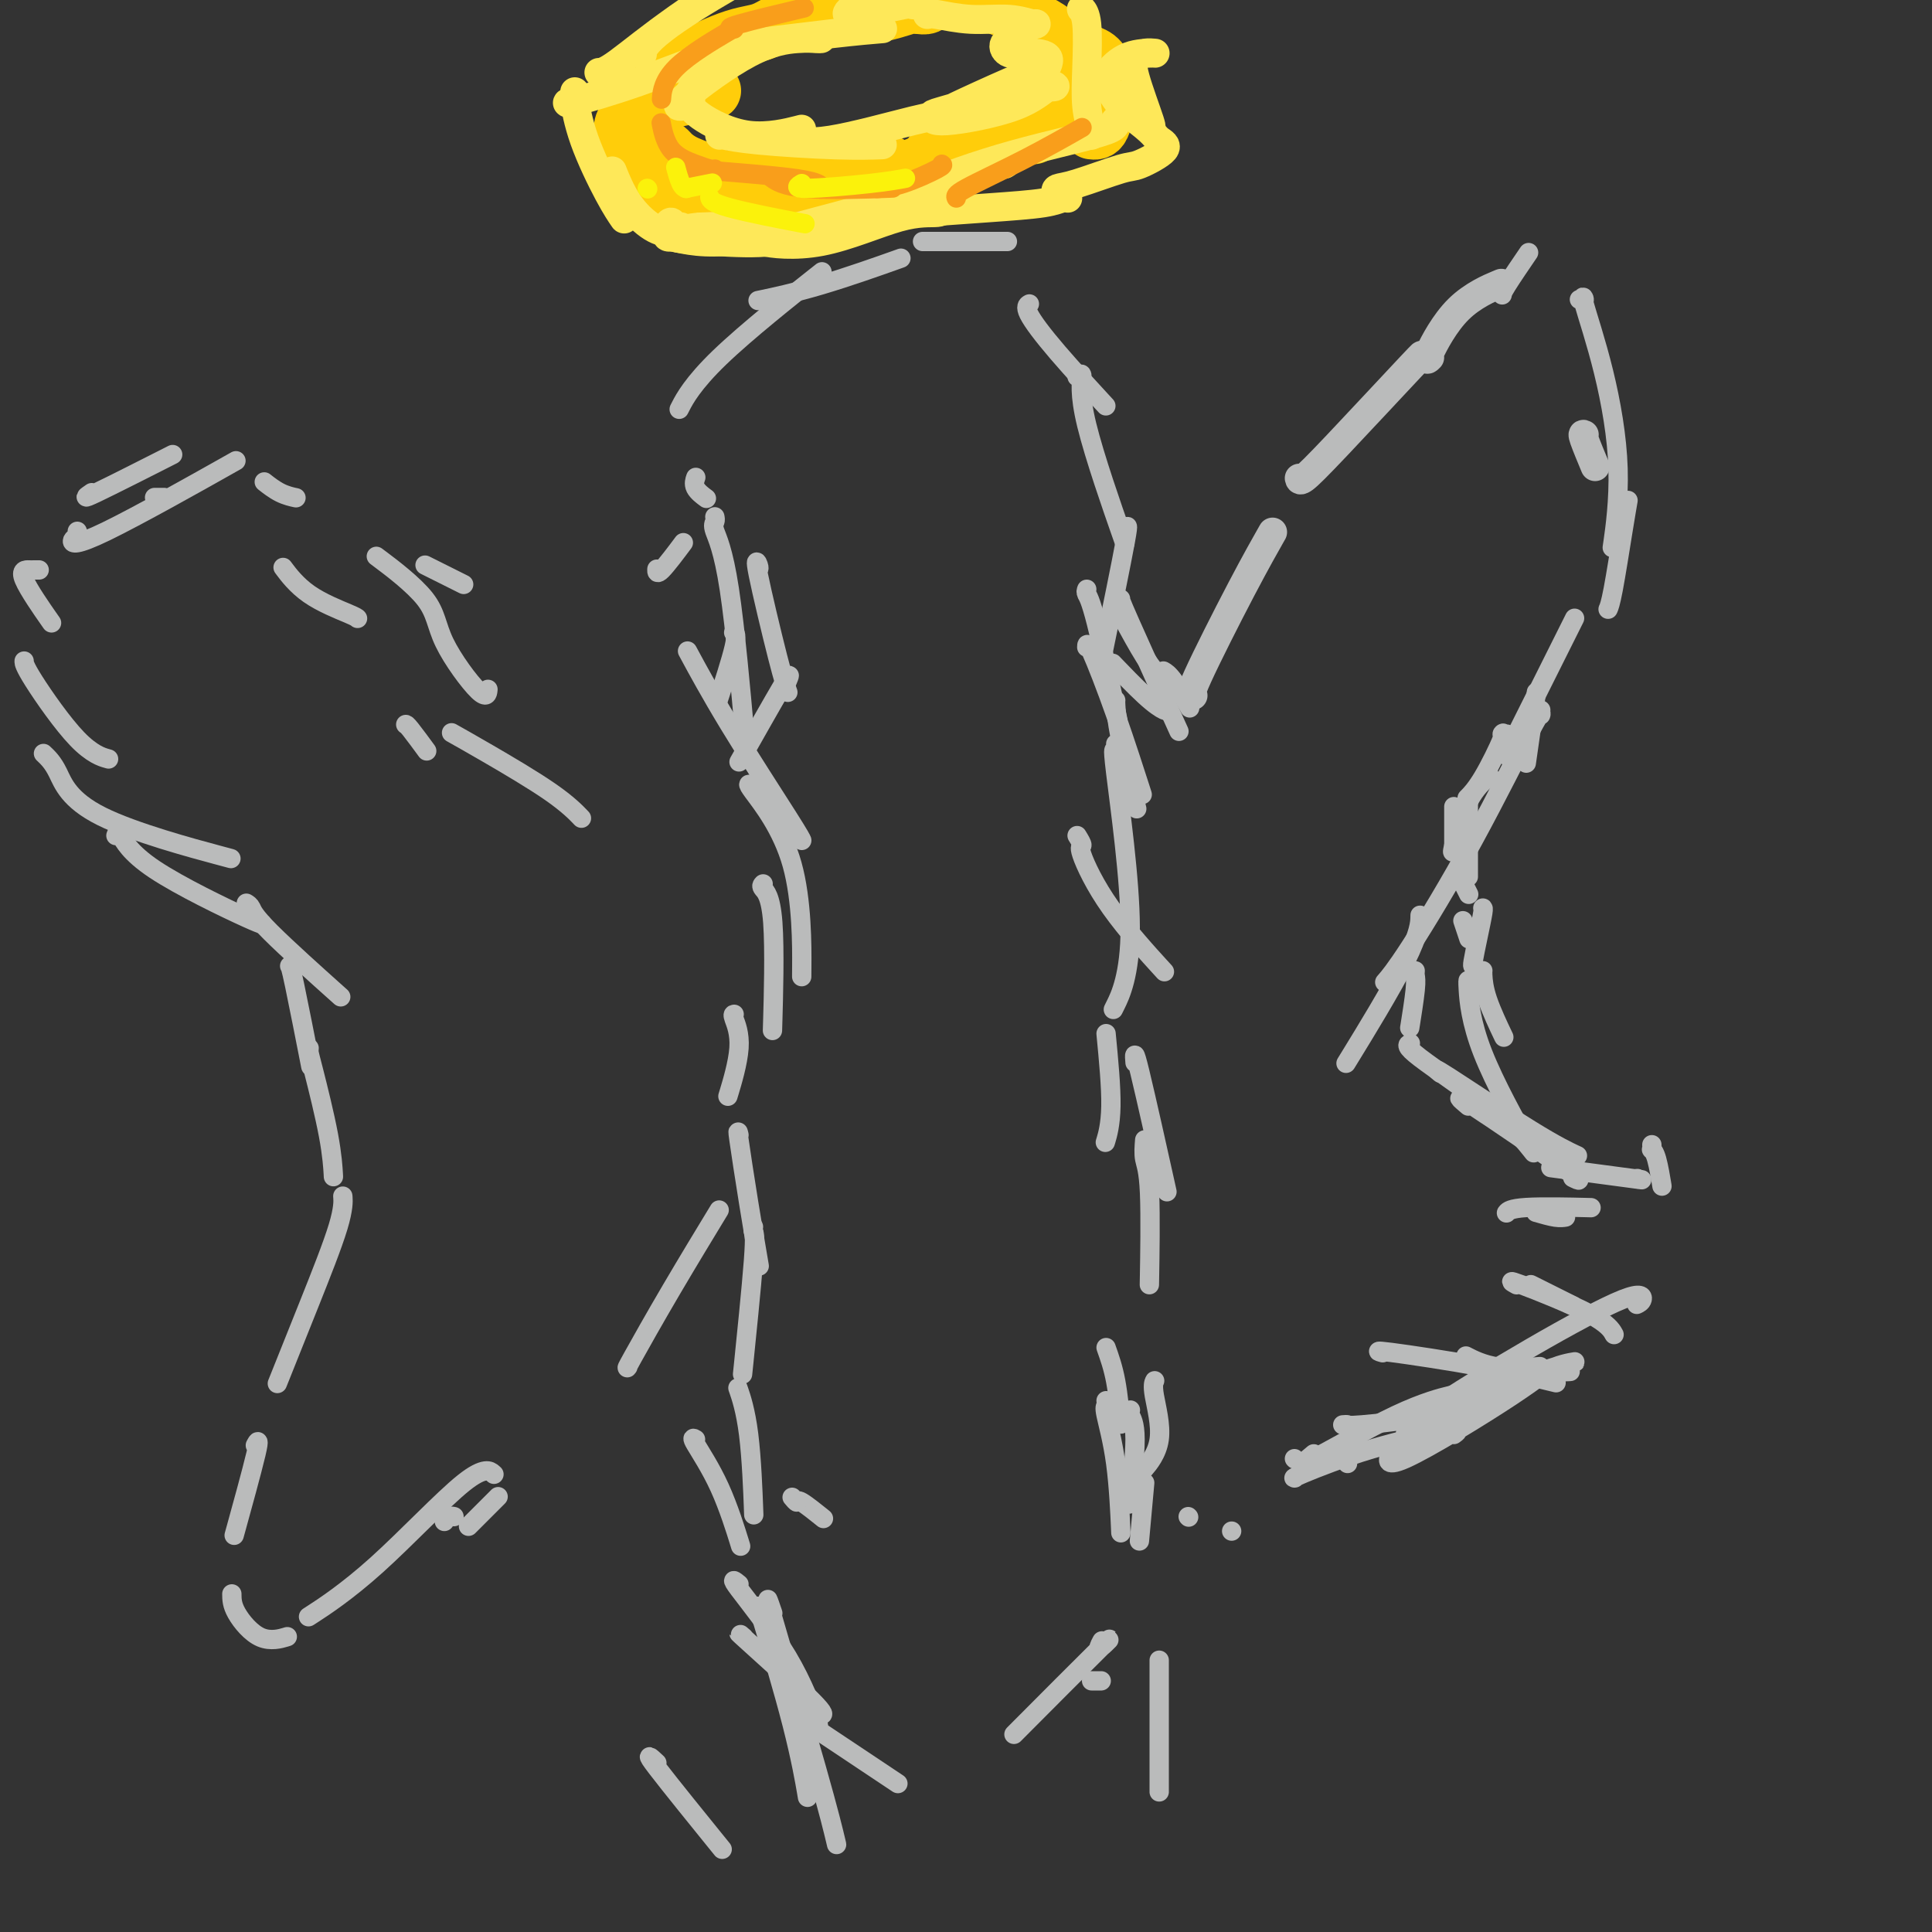 <svg viewBox='0 0 400 400' version='1.1' xmlns='http://www.w3.org/2000/svg' xmlns:xlink='http://www.w3.org/1999/xlink'><rect x="0" y="0" width="400" height="400" fill="#333333" stroke="none"/><g fill='none' stroke='#BABBBB' stroke-width='6' stroke-linecap='round' stroke-linejoin='round'><path d='M247,144c-0.417,0.018 -0.833,0.036 1,-4c1.833,-4.036 5.917,-12.125 9,-18c3.083,-5.875 5.167,-9.536 6,-11c0.833,-1.464 0.417,-0.732 0,0'/><path d='M269,99c0.069,0.324 0.137,0.648 1,0c0.863,-0.648 2.520,-2.266 7,-7c4.480,-4.734 11.783,-12.582 15,-16c3.217,-3.418 2.348,-2.405 2,-2c-0.348,0.405 -0.174,0.203 0,0'/><path d='M296,74c-0.440,0.446 -0.881,0.893 0,-1c0.881,-1.893 3.083,-6.125 6,-9c2.917,-2.875 6.548,-4.393 8,-5c1.452,-0.607 0.726,-0.304 0,0'/><path d='M328,90c-0.222,-0.133 -0.444,-0.267 0,1c0.444,1.267 1.556,3.933 2,5c0.444,1.067 0.222,0.533 0,0'/></g>
<g fill='none' stroke='#BABBBB' stroke-width='4' stroke-linecap='round' stroke-linejoin='round'><path d='M311,61c0.006,0.048 0.012,0.095 0,0c-0.012,-0.095 -0.042,-0.333 1,-2c1.042,-1.667 3.155,-4.762 4,-6c0.845,-1.238 0.423,-0.619 0,0'/><path d='M327,62c0.518,0.181 1.035,0.362 1,0c-0.035,-0.362 -0.623,-1.268 0,1c0.623,2.268 2.456,7.711 4,14c1.544,6.289 2.800,13.424 3,20c0.200,6.576 -0.657,12.593 -1,15c-0.343,2.407 -0.171,1.203 0,0'/><path d='M337,104c0.061,-0.348 0.121,-0.695 0,0c-0.121,0.695 -0.424,2.434 -1,6c-0.576,3.566 -1.424,8.960 -2,12c-0.576,3.040 -0.879,3.726 -1,4c-0.121,0.274 -0.061,0.137 0,0'/><path d='M317,147c0.111,0.311 0.222,0.622 0,1c-0.222,0.378 -0.778,0.822 -1,1c-0.222,0.178 -0.111,0.089 0,0'/><path d='M312,152c-0.520,0.097 -1.040,0.195 -1,0c0.040,-0.195 0.640,-0.681 0,1c-0.640,1.681 -2.518,5.530 -4,8c-1.482,2.470 -2.566,3.563 -3,4c-0.434,0.437 -0.217,0.219 0,0'/><path d='M304,166c0.000,0.667 0.000,1.333 0,1c0.000,-0.333 0.000,-1.667 0,1c0.000,2.667 0.000,9.333 0,12c0.000,2.667 0.000,1.333 0,0'/><path d='M303,183c0.417,0.833 0.833,1.667 1,2c0.167,0.333 0.083,0.167 0,0'/><path d='M303,191c-0.111,-0.333 -0.222,-0.667 0,0c0.222,0.667 0.778,2.333 1,3c0.222,0.667 0.111,0.333 0,0'/><path d='M307,201c0.006,-0.018 0.013,-0.035 0,0c-0.013,0.035 -0.045,0.123 0,1c0.045,0.877 0.166,2.544 1,5c0.834,2.456 2.381,5.702 3,7c0.619,1.298 0.309,0.649 0,0'/><path d='M305,200c-0.083,0.000 -0.166,0.000 0,-1c0.166,-1.000 0.581,-3.000 1,-5c0.419,-2.000 0.844,-4.000 1,-5c0.156,-1.000 0.045,-1.000 0,-1c-0.045,0.000 -0.022,0.000 0,0'/><path d='M301,175c0.000,-2.311 0.000,-4.622 0,-6c0.000,-1.378 0.000,-1.822 0,-2c0.000,-0.178 0.000,-0.089 0,0'/><path d='M301,176c-0.220,0.446 -0.440,0.893 0,-1c0.440,-1.893 1.542,-6.125 3,-9c1.458,-2.875 3.274,-4.393 4,-5c0.726,-0.607 0.363,-0.304 0,0'/><path d='M316,158c0.311,-2.178 0.622,-4.356 1,-7c0.378,-2.644 0.822,-5.756 1,-7c0.178,-1.244 0.089,-0.622 0,0'/><path d='M326,128c-0.156,0.311 -0.311,0.622 -3,6c-2.689,5.378 -7.911,15.822 -10,20c-2.089,4.178 -1.044,2.089 0,0'/><path d='M319,147c-0.043,0.617 -0.085,1.234 0,1c0.085,-0.234 0.299,-1.320 -2,3c-2.299,4.320 -7.111,14.044 -12,23c-4.889,8.956 -9.855,17.142 -13,22c-3.145,4.858 -4.470,6.388 -5,7c-0.530,0.612 -0.265,0.306 0,0'/><path d='M294,190c0.012,-0.452 0.024,-0.905 0,0c-0.024,0.905 -0.083,3.167 -3,9c-2.917,5.833 -8.690,15.238 -11,19c-2.310,3.762 -1.155,1.881 0,0'/><path d='M293,201c-0.030,0.292 -0.060,0.583 0,1c0.060,0.417 0.208,0.958 0,3c-0.208,2.042 -0.774,5.583 -1,7c-0.226,1.417 -0.113,0.708 0,0'/><path d='M304,203c0.019,0.024 0.038,0.048 0,0c-0.038,-0.048 -0.134,-0.167 0,2c0.134,2.167 0.498,6.622 3,13c2.502,6.378 7.144,14.679 9,18c1.856,3.321 0.928,1.660 0,0'/><path d='M292,216c-0.613,0.262 -1.226,0.524 2,3c3.226,2.476 10.292,7.167 15,11c4.708,3.833 7.060,6.810 8,8c0.940,1.190 0.470,0.595 0,0'/><path d='M298,222c0.217,0.180 0.434,0.360 0,0c-0.434,-0.360 -1.518,-1.262 2,1c3.518,2.262 11.640,7.686 17,11c5.360,3.314 7.960,4.518 9,5c1.040,0.482 0.520,0.241 0,0'/><path d='M304,229c-1.667,-1.411 -3.333,-2.821 1,0c4.333,2.821 14.667,9.875 19,13c4.333,3.125 2.667,2.321 2,2c-0.667,-0.321 -0.333,-0.161 0,0'/><path d='M318,251c1.467,0.422 2.933,0.844 4,1c1.067,0.156 1.733,0.044 2,0c0.267,-0.044 0.133,-0.022 0,0'/><path d='M317,266c-0.048,-0.024 -0.095,-0.048 0,0c0.095,0.048 0.333,0.167 2,1c1.667,0.833 4.762,2.381 6,3c1.238,0.619 0.619,0.310 0,0'/><path d='M314,266c-1.012,-0.560 -2.024,-1.119 1,0c3.024,1.119 10.083,3.917 14,6c3.917,2.083 4.690,3.452 5,4c0.310,0.548 0.155,0.274 0,0'/><path d='M286,280c0.238,0.067 0.475,0.134 0,0c-0.475,-0.134 -1.663,-0.469 2,0c3.663,0.469 12.179,1.742 19,3c6.821,1.258 11.949,2.502 14,3c2.051,0.498 1.026,0.249 0,0'/><path d='M304,281c-0.440,-0.226 -0.881,-0.452 0,0c0.881,0.452 3.083,1.583 6,2c2.917,0.417 6.548,0.119 8,0c1.452,-0.119 0.726,-0.060 0,0'/><path d='M278,295c0.451,-0.037 0.903,-0.073 1,0c0.097,0.073 -0.159,0.257 3,0c3.159,-0.257 9.735,-0.954 14,-2c4.265,-1.046 6.219,-2.442 7,-3c0.781,-0.558 0.391,-0.279 0,0'/><path d='M294,293c-0.110,-0.378 -0.221,-0.756 0,-1c0.221,-0.244 0.772,-0.353 0,0c-0.772,0.353 -2.867,1.167 0,0c2.867,-1.167 10.695,-4.314 17,-6c6.305,-1.686 11.087,-1.910 13,-2c1.913,-0.090 0.956,-0.045 0,0'/><path d='M268,306c0.070,-0.006 0.140,-0.013 0,0c-0.140,0.013 -0.491,0.045 2,-1c2.491,-1.045 7.825,-3.166 14,-5c6.175,-1.834 13.193,-3.381 16,-4c2.807,-0.619 1.404,-0.309 0,0'/><path d='M272,301c-1.595,1.321 -3.190,2.643 0,1c3.190,-1.643 11.167,-6.250 17,-9c5.833,-2.750 9.524,-3.643 11,-4c1.476,-0.357 0.738,-0.179 0,0'/><path d='M301,297c0.668,-0.486 1.337,-0.972 -1,0c-2.337,0.972 -7.679,3.403 -10,4c-2.321,0.597 -1.622,-0.640 -2,0c-0.378,0.640 -1.832,3.158 3,1c4.832,-2.158 15.951,-8.991 22,-13c6.049,-4.009 7.028,-5.195 9,-6c1.972,-0.805 4.937,-1.229 4,-1c-0.937,0.229 -5.777,1.112 -12,4c-6.223,2.888 -13.829,7.781 -18,10c-4.171,2.219 -4.906,1.764 -5,1c-0.094,-0.764 0.455,-1.837 5,-5c4.545,-3.163 13.088,-8.417 21,-13c7.912,-4.583 15.193,-8.497 19,-10c3.807,-1.503 4.140,-0.597 4,0c-0.140,0.597 -0.754,0.885 -1,1c-0.246,0.115 -0.123,0.058 0,0'/><path d='M342,237c0.022,0.443 0.045,0.887 0,1c-0.045,0.113 -0.156,-0.104 0,0c0.156,0.104 0.581,0.528 1,2c0.419,1.472 0.834,3.992 1,5c0.166,1.008 0.083,0.504 0,0'/><path d='M312,251c-0.095,0.113 -0.190,0.226 0,0c0.190,-0.226 0.667,-0.792 4,-1c3.333,-0.208 9.524,-0.060 12,0c2.476,0.060 1.238,0.030 0,0'/><path d='M323,242c-1.667,-0.222 -3.333,-0.444 0,0c3.333,0.444 11.667,1.556 15,2c3.333,0.444 1.667,0.222 0,0'/><path d='M339,244c0.000,0.000 0.100,0.100 0.1,0.1'/><path d='M279,303c0.000,-0.422 0.000,-0.844 0,-1c0.000,-0.156 0.000,-0.044 0,0c-0.000,0.044 0.000,0.022 0,0'/><path d='M268,302c0.000,0.000 0.100,0.100 0.1,0.1'/><path d='M255,317c0.000,0.000 0.000,0.000 0,0c0.000,0.000 0.000,0.000 0,0'/><path d='M246,314c0.000,0.000 0.100,0.100 0.1,0.1'/><path d='M246,146c0.280,0.506 0.560,1.012 0,0c-0.560,-1.012 -1.958,-3.542 -3,-5c-1.042,-1.458 -1.726,-1.845 -2,-2c-0.274,-0.155 -0.137,-0.077 0,0'/><path d='M242,147c-0.149,0.161 -0.298,0.321 -1,0c-0.702,-0.321 -1.958,-1.125 -4,-3c-2.042,-1.875 -4.869,-4.821 -6,-6c-1.131,-1.179 -0.565,-0.589 0,0'/><path d='M241,141c0.054,0.048 0.108,0.096 0,0c-0.108,-0.096 -0.380,-0.335 -1,-1c-0.620,-0.665 -1.590,-1.756 -3,-4c-1.410,-2.244 -3.260,-5.641 -4,-7c-0.740,-1.359 -0.370,-0.679 0,0'/><path d='M233,110c-0.119,0.369 -0.238,0.738 0,0c0.238,-0.738 0.833,-2.583 0,2c-0.833,4.583 -3.095,15.595 -4,20c-0.905,4.405 -0.452,2.202 0,0'/><path d='M225,122c-0.107,0.280 -0.214,0.560 0,1c0.214,0.440 0.750,1.042 2,6c1.250,4.958 3.214,14.274 4,18c0.786,3.726 0.393,1.863 0,0'/><path d='M232,124c-0.156,-0.111 -0.311,-0.222 2,5c2.311,5.222 7.089,15.778 9,20c1.911,4.222 0.956,2.111 0,0'/><path d='M225,134c0.006,-0.601 0.012,-1.202 1,1c0.988,2.202 2.958,7.208 5,13c2.042,5.792 4.155,12.369 5,15c0.845,2.631 0.423,1.315 0,0'/><path d='M231,145c-0.024,0.018 -0.048,0.036 0,1c0.048,0.964 0.167,2.875 1,7c0.833,4.125 2.381,10.464 3,13c0.619,2.536 0.310,1.268 0,0'/><path d='M223,173c0.525,0.856 1.049,1.713 1,2c-0.049,0.287 -0.673,0.005 0,2c0.673,1.995 2.643,6.268 6,11c3.357,4.732 8.102,9.923 10,12c1.898,2.077 0.949,1.038 0,0'/><path d='M229,214c0.533,5.556 1.067,11.111 1,15c-0.067,3.889 -0.733,6.111 -1,7c-0.267,0.889 -0.133,0.444 0,0'/><path d='M235,220c-0.133,-1.600 -0.267,-3.200 1,2c1.267,5.200 3.933,17.200 5,22c1.067,4.800 0.533,2.400 0,0'/><path d='M237,236c-0.113,1.405 -0.226,2.810 0,4c0.226,1.190 0.792,2.167 1,7c0.208,4.833 0.060,13.524 0,17c-0.060,3.476 -0.030,1.738 0,0'/><path d='M229,279c0.733,2.067 1.467,4.133 2,7c0.533,2.867 0.867,6.533 1,8c0.133,1.467 0.067,0.733 0,0'/><path d='M239,286c0.054,-0.115 0.108,-0.230 0,0c-0.108,0.230 -0.380,0.804 0,3c0.380,2.196 1.410,6.014 1,9c-0.410,2.986 -2.260,5.139 -3,6c-0.740,0.861 -0.370,0.431 0,0'/><path d='M234,292c0.038,-0.057 0.077,-0.115 0,0c-0.077,0.115 -0.268,0.402 0,1c0.268,0.598 0.995,1.507 1,5c0.005,3.493 -0.713,9.569 -1,12c-0.287,2.431 -0.144,1.215 0,0'/><path d='M237,307c-0.417,4.583 -0.833,9.167 -1,11c-0.167,1.833 -0.083,0.917 0,0'/><path d='M163,141c0.467,-1.133 0.933,-2.267 -1,1c-1.933,3.267 -6.267,10.933 -8,14c-1.733,3.067 -0.867,1.533 0,0'/><path d='M152,131c-0.089,-0.042 -0.179,-0.083 0,0c0.179,0.083 0.625,0.292 0,3c-0.625,2.708 -2.321,7.917 -3,10c-0.679,2.083 -0.339,1.042 0,0'/><path d='M157,118c0.105,-0.190 0.211,-0.380 0,-1c-0.211,-0.620 -0.737,-1.671 0,2c0.737,3.671 2.737,12.065 4,17c1.263,4.935 1.789,6.410 2,7c0.211,0.590 0.105,0.295 0,0'/><path d='M148,107c0.067,0.337 0.134,0.673 0,1c-0.134,0.327 -0.469,0.644 0,2c0.469,1.356 1.742,3.750 3,12c1.258,8.250 2.502,22.357 3,28c0.498,5.643 0.249,2.821 0,0'/><path d='M143,136c-0.566,-1.049 -1.132,-2.099 0,0c1.132,2.099 3.963,7.346 8,14c4.037,6.654 9.279,14.715 12,19c2.721,4.285 2.920,4.796 3,5c0.080,0.204 0.040,0.102 0,0'/><path d='M156,163c-0.845,-0.649 -1.690,-1.298 0,1c1.690,2.298 5.917,7.542 8,15c2.083,7.458 2.024,17.131 2,21c-0.024,3.869 -0.012,1.935 0,0'/><path d='M158,183c-0.226,0.226 -0.452,0.452 0,1c0.452,0.548 1.583,1.417 2,7c0.417,5.583 0.119,15.881 0,20c-0.119,4.119 -0.060,2.060 0,0'/><path d='M152,210c-0.173,0.012 -0.345,0.024 0,1c0.345,0.976 1.208,2.917 1,6c-0.208,3.083 -1.488,7.310 -2,9c-0.512,1.690 -0.256,0.845 0,0'/><path d='M153,235c-0.167,-0.690 -0.333,-1.381 0,1c0.333,2.381 1.167,7.833 2,13c0.833,5.167 1.667,10.048 2,12c0.333,1.952 0.167,0.976 0,0'/><path d='M156,254c-0.060,0.369 -0.119,0.738 0,1c0.119,0.262 0.417,0.417 0,6c-0.417,5.583 -1.548,16.595 -2,21c-0.452,4.405 -0.226,2.202 0,0'/><path d='M153,288c-0.196,-0.571 -0.393,-1.143 0,0c0.393,1.143 1.375,4.000 2,9c0.625,5.000 0.893,12.143 1,15c0.107,2.857 0.054,1.429 0,0'/><path d='M144,298c-0.446,-0.268 -0.893,-0.536 0,1c0.893,1.536 3.125,4.875 5,9c1.875,4.125 3.393,9.036 4,11c0.607,1.964 0.304,0.982 0,0'/><path d='M164,310c0.429,0.512 0.857,1.024 1,1c0.143,-0.024 0.000,-0.583 1,0c1.000,0.583 3.143,2.310 4,3c0.857,0.690 0.429,0.345 0,0'/><path d='M120,169c0.341,0.356 0.683,0.711 0,0c-0.683,-0.711 -2.389,-2.490 -6,-5c-3.611,-2.510 -9.126,-5.753 -13,-8c-3.874,-2.247 -6.107,-3.499 -7,-4c-0.893,-0.501 -0.447,-0.250 0,0'/><path d='M88,155c0.310,0.423 0.619,0.845 0,0c-0.619,-0.845 -2.167,-2.958 -3,-4c-0.833,-1.042 -0.952,-1.012 -1,-1c-0.048,0.012 -0.024,0.006 0,0'/><path d='M96,121c-2.311,-1.156 -4.622,-2.311 -6,-3c-1.378,-0.689 -1.822,-0.911 -2,-1c-0.178,-0.089 -0.089,-0.044 0,0'/><path d='M61,103c0.250,0.054 0.500,0.107 0,0c-0.500,-0.107 -1.750,-0.375 -3,-1c-1.250,-0.625 -2.500,-1.607 -3,-2c-0.500,-0.393 -0.250,-0.196 0,0'/><path d='M8,118c0.102,0.001 0.203,0.002 0,0c-0.203,-0.002 -0.712,-0.006 -1,0c-0.288,0.006 -0.356,0.022 -1,0c-0.644,-0.022 -1.866,-0.083 -1,2c0.866,2.083 3.819,6.309 5,8c1.181,1.691 0.591,0.845 0,0'/><path d='M5,137c-0.002,-0.121 -0.003,-0.242 0,0c0.003,0.242 0.011,0.848 2,4c1.989,3.152 5.959,8.848 9,12c3.041,3.152 5.155,3.758 6,4c0.845,0.242 0.423,0.121 0,0'/><path d='M9,156c0.964,0.911 1.929,1.821 3,4c1.071,2.179 2.250,5.625 9,9c6.750,3.375 19.071,6.679 24,8c4.929,1.321 2.464,0.661 0,0'/><path d='M24,173c0.182,-0.498 0.364,-0.995 1,0c0.636,0.995 1.727,3.483 7,7c5.273,3.517 14.727,8.062 19,10c4.273,1.938 3.364,1.268 3,1c-0.364,-0.268 -0.182,-0.134 0,0'/><path d='M51,187c0.357,0.214 0.714,0.429 1,1c0.286,0.571 0.500,1.500 4,5c3.500,3.500 10.286,9.571 13,12c2.714,2.429 1.357,1.214 0,0'/><path d='M60,200c-0.024,-0.006 -0.048,-0.012 0,0c0.048,0.012 0.167,0.042 1,4c0.833,3.958 2.381,11.845 3,15c0.619,3.155 0.310,1.577 0,0'/><path d='M64,217c-0.030,0.300 -0.061,0.600 0,1c0.061,0.400 0.212,0.901 1,4c0.788,3.099 2.212,8.796 3,13c0.788,4.204 0.939,6.915 1,8c0.061,1.085 0.030,0.542 0,0'/><path d='M71,248c-0.021,-0.314 -0.041,-0.628 0,0c0.041,0.628 0.145,2.199 -1,6c-1.145,3.801 -3.539,9.831 -6,16c-2.461,6.169 -4.989,12.477 -6,15c-1.011,2.523 -0.506,1.262 0,0'/><path d='M53,299c-0.119,0.220 -0.238,0.440 0,0c0.238,-0.440 0.833,-1.542 0,2c-0.833,3.542 -3.095,11.726 -4,15c-0.905,3.274 -0.452,1.637 0,0'/><path d='M48,330c0.006,1.125 0.012,2.250 1,4c0.988,1.750 2.958,4.125 5,5c2.042,0.875 4.155,0.250 5,0c0.845,-0.250 0.423,-0.125 0,0'/><path d='M65,334c-0.974,0.633 -1.949,1.266 0,0c1.949,-1.266 6.821,-4.432 13,-10c6.179,-5.568 13.663,-13.537 18,-17c4.337,-3.463 5.525,-2.418 6,-2c0.475,0.418 0.238,0.209 0,0'/><path d='M92,315c0.311,-0.422 0.622,-0.844 1,-1c0.378,-0.156 0.822,-0.044 1,0c0.178,0.044 0.089,0.022 0,0'/><path d='M97,316c1.467,-1.467 2.933,-2.933 4,-4c1.067,-1.067 1.733,-1.733 2,-2c0.267,-0.267 0.133,-0.133 0,0'/><path d='M130,283c-0.214,0.292 -0.429,0.583 1,-2c1.429,-2.583 4.500,-8.042 8,-14c3.500,-5.958 7.429,-12.417 9,-15c1.571,-2.583 0.786,-1.292 0,0'/><path d='M101,143c0.027,-0.247 0.055,-0.495 0,0c-0.055,0.495 -0.191,1.732 -2,0c-1.809,-1.732 -5.289,-6.433 -7,-10c-1.711,-3.567 -1.653,-5.999 -4,-9c-2.347,-3.001 -7.099,-6.572 -9,-8c-1.901,-1.428 -0.950,-0.714 0,0'/><path d='M74,128c0.024,0.032 0.048,0.064 0,0c-0.048,-0.064 -0.167,-0.223 -2,-1c-1.833,-0.777 -5.378,-2.171 -8,-4c-2.622,-1.829 -4.321,-4.094 -5,-5c-0.679,-0.906 -0.340,-0.453 0,0'/><path d='M16,110c0.134,0.352 0.268,0.705 0,1c-0.268,0.295 -0.938,0.533 -1,1c-0.062,0.467 0.483,1.164 7,-2c6.517,-3.164 19.005,-10.190 24,-13c4.995,-2.810 2.498,-1.405 0,0'/><path d='M19,102c-1.133,0.778 -2.267,1.556 1,0c3.267,-1.556 10.933,-5.444 14,-7c3.067,-1.556 1.533,-0.778 0,0'/><path d='M32,103c0.311,0.000 0.622,0.000 1,0c0.378,0.000 0.822,0.000 1,0c0.178,-0.000 0.089,0.000 0,0'/><path d='M136,118c0.006,-0.149 0.012,-0.298 0,0c-0.012,0.298 -0.042,1.042 1,0c1.042,-1.042 3.155,-3.869 4,-5c0.845,-1.131 0.423,-0.565 0,0'/><path d='M146,103c0.226,0.167 0.452,0.333 0,0c-0.452,-0.333 -1.583,-1.167 -2,-2c-0.417,-0.833 -0.119,-1.667 0,-2c0.119,-0.333 0.060,-0.167 0,0'/><path d='M141,84c-0.339,0.655 -0.679,1.310 0,0c0.679,-1.310 2.375,-4.583 8,-10c5.625,-5.417 15.179,-12.976 19,-16c3.821,-3.024 1.911,-1.512 0,0'/><path d='M158,62c-0.911,0.190 -1.821,0.381 0,0c1.821,-0.381 6.375,-1.333 12,-3c5.625,-1.667 12.321,-4.048 15,-5c2.679,-0.952 1.339,-0.476 0,0'/><path d='M191,50c-0.178,0.000 -0.356,0.000 3,0c3.356,0.000 10.244,0.000 13,0c2.756,0.000 1.378,0.000 0,0'/><path d='M213,63c0.110,-0.064 0.220,-0.128 0,0c-0.220,0.128 -0.770,0.447 0,2c0.770,1.553 2.861,4.341 6,8c3.139,3.659 7.325,8.188 9,10c1.675,1.812 0.837,0.906 0,0'/><path d='M223,78c0.518,-0.476 1.036,-0.952 1,0c-0.036,0.952 -0.625,3.333 1,10c1.625,6.667 5.464,17.619 7,22c1.536,4.381 0.768,2.190 0,0'/><path d='M231,154c0.115,1.234 0.230,2.469 0,2c-0.230,-0.469 -0.804,-2.641 0,4c0.804,6.641 2.986,22.096 3,32c0.014,9.904 -2.139,14.258 -3,16c-0.861,1.742 -0.431,0.871 0,0'/><path d='M229,290c0.053,0.396 0.105,0.791 0,1c-0.105,0.209 -0.368,0.231 0,2c0.368,1.769 1.368,5.284 2,10c0.632,4.716 0.895,10.633 1,13c0.105,2.367 0.053,1.183 0,0'/><path d='M228,340c0.128,-0.241 0.255,-0.482 0,0c-0.255,0.482 -0.893,1.686 0,1c0.893,-0.686 3.317,-3.262 0,0c-3.317,3.262 -12.376,12.360 -16,16c-3.624,3.640 -1.812,1.820 0,0'/><path d='M153,328c-0.952,-0.774 -1.905,-1.548 0,1c1.905,2.548 6.667,8.417 10,14c3.333,5.583 5.238,10.881 6,13c0.762,2.119 0.381,1.060 0,0'/><path d='M154,339c-0.988,-0.845 -1.976,-1.690 1,1c2.976,2.690 9.917,8.917 13,12c3.083,3.083 2.310,3.024 2,3c-0.310,-0.024 -0.155,-0.012 0,0'/><path d='M169,358c-1.667,-1.111 -3.333,-2.222 0,0c3.333,2.222 11.667,7.778 15,10c3.333,2.222 1.667,1.111 0,0'/><path d='M226,348c0.311,0.000 0.622,0.000 1,0c0.378,0.000 0.822,0.000 1,0c0.178,0.000 0.089,0.000 0,0'/><path d='M136,365c-1.333,-1.244 -2.667,-2.489 0,1c2.667,3.489 9.333,11.711 12,15c2.667,3.289 1.333,1.644 0,0'/><path d='M157,333c-0.167,-0.690 -0.333,-1.381 1,3c1.333,4.381 4.167,13.833 6,21c1.833,7.167 2.667,12.048 3,14c0.333,1.952 0.167,0.976 0,0'/><path d='M160,334c-0.899,-2.637 -1.798,-5.274 0,1c1.798,6.274 6.292,21.458 9,31c2.708,9.542 3.631,13.440 4,15c0.369,1.560 0.185,0.780 0,0'/><path d='M240,346c0.000,-1.970 0.000,-3.940 0,0c0.000,3.940 -0.000,13.792 0,19c0.000,5.208 0.000,5.774 0,6c0.000,0.226 0.000,0.113 0,0'/></g>
<g fill='none' stroke='#FFCD0A' stroke-width='12' stroke-linecap='round' stroke-linejoin='round'><path d='M147,19c0.489,-0.205 0.978,-0.409 -1,0c-1.978,0.409 -6.424,1.433 -9,2c-2.576,0.567 -3.282,0.679 -4,1c-0.718,0.321 -1.446,0.852 -2,1c-0.554,0.148 -0.933,-0.088 -1,0c-0.067,0.088 0.177,0.499 0,1c-0.177,0.501 -0.777,1.093 -1,2c-0.223,0.907 -0.071,2.129 0,3c0.071,0.871 0.060,1.392 0,2c-0.060,0.608 -0.168,1.304 0,2c0.168,0.696 0.612,1.393 1,2c0.388,0.607 0.720,1.125 1,2c0.280,0.875 0.509,2.107 1,3c0.491,0.893 1.246,1.446 2,2'/><path d='M134,42c1.603,1.829 3.111,1.902 4,2c0.889,0.098 1.158,0.223 3,0c1.842,-0.223 5.256,-0.792 7,-1c1.744,-0.208 1.817,-0.053 3,0c1.183,0.053 3.477,0.005 6,0c2.523,-0.005 5.274,0.034 7,0c1.726,-0.034 2.425,-0.141 4,0c1.575,0.141 4.026,0.532 7,0c2.974,-0.532 6.471,-1.985 9,-3c2.529,-1.015 4.090,-1.592 6,-2c1.910,-0.408 4.168,-0.648 5,-1c0.832,-0.352 0.238,-0.815 0,-1c-0.238,-0.185 -0.119,-0.093 0,0'/><path d='M226,27c0.332,0.044 0.664,0.087 1,0c0.336,-0.087 0.676,-0.305 1,-1c0.324,-0.695 0.632,-1.867 1,-3c0.368,-1.133 0.797,-2.227 1,-3c0.203,-0.773 0.182,-1.226 0,-2c-0.182,-0.774 -0.523,-1.869 -1,-3c-0.477,-1.131 -1.088,-2.299 -2,-3c-0.912,-0.701 -2.124,-0.934 -4,-2c-1.876,-1.066 -4.416,-2.965 -6,-4c-1.584,-1.035 -2.214,-1.207 -4,-2c-1.786,-0.793 -4.730,-2.209 -7,-3c-2.270,-0.791 -3.868,-0.958 -5,-1c-1.132,-0.042 -1.798,0.040 -3,0c-1.202,-0.040 -2.939,-0.203 -4,0c-1.061,0.203 -1.446,0.772 -2,1c-0.554,0.228 -1.277,0.114 -2,0'/><path d='M190,1c-2.807,-0.045 -1.826,-0.157 -2,0c-0.174,0.157 -1.505,0.581 -3,1c-1.495,0.419 -3.156,0.831 -5,1c-1.844,0.169 -3.871,0.096 -5,0c-1.129,-0.096 -1.359,-0.215 -2,0c-0.641,0.215 -1.693,0.765 -3,1c-1.307,0.235 -2.869,0.156 -4,0c-1.131,-0.156 -1.831,-0.390 -3,0c-1.169,0.390 -2.806,1.404 -4,2c-1.194,0.596 -1.944,0.776 -3,1c-1.056,0.224 -2.419,0.494 -4,1c-1.581,0.506 -3.379,1.249 -5,2c-1.621,0.751 -3.063,1.511 -4,2c-0.937,0.489 -1.368,0.709 -2,1c-0.632,0.291 -1.466,0.655 -2,1c-0.534,0.345 -0.767,0.673 -1,1'/><path d='M138,15c-4.199,2.274 -2.197,2.459 -2,3c0.197,0.541 -1.413,1.437 -2,2c-0.587,0.563 -0.152,0.791 0,1c0.152,0.209 0.019,0.399 0,1c-0.019,0.601 0.074,1.613 0,2c-0.074,0.387 -0.314,0.148 0,1c0.314,0.852 1.184,2.795 2,4c0.816,1.205 1.578,1.671 2,2c0.422,0.329 0.505,0.519 1,1c0.495,0.481 1.402,1.253 3,2c1.598,0.747 3.886,1.470 5,2c1.114,0.530 1.053,0.866 2,1c0.947,0.134 2.903,0.067 4,0c1.097,-0.067 1.334,-0.133 3,0c1.666,0.133 4.762,0.467 7,0c2.238,-0.467 3.619,-1.733 5,-3'/><path d='M168,34c2.939,-0.132 2.788,1.037 4,1c1.212,-0.037 3.788,-1.279 5,-2c1.212,-0.721 1.061,-0.920 1,-1c-0.061,-0.080 -0.030,-0.040 0,0'/><path d='M221,24c-0.148,0.162 -0.296,0.323 0,0c0.296,-0.323 1.035,-1.131 2,-2c0.965,-0.869 2.154,-1.801 3,-2c0.846,-0.199 1.349,0.333 2,0c0.651,-0.333 1.450,-1.532 2,-2c0.550,-0.468 0.851,-0.206 1,0c0.149,0.206 0.148,0.356 0,0c-0.148,-0.356 -0.442,-1.219 -1,-1c-0.558,0.219 -1.381,1.521 -3,2c-1.619,0.479 -4.034,0.137 -5,0c-0.966,-0.137 -0.483,-0.068 0,0'/><path d='M184,34c-0.261,-0.038 -0.522,-0.077 -1,0c-0.478,0.077 -1.172,0.269 -2,0c-0.828,-0.269 -1.791,-1.000 -3,-1c-1.209,0.000 -2.664,0.732 -6,1c-3.336,0.268 -8.552,0.072 -11,0c-2.448,-0.072 -2.128,-0.021 -2,0c0.128,0.021 0.064,0.010 0,0'/><path d='M193,32c0.059,-0.075 0.118,-0.150 1,0c0.882,0.150 2.587,0.525 7,-1c4.413,-1.525 11.534,-4.949 16,-7c4.466,-2.051 6.276,-2.729 7,-3c0.724,-0.271 0.362,-0.136 0,0'/><path d='M214,28c-0.416,0.035 -0.833,0.070 -1,0c-0.167,-0.070 -0.086,-0.246 -2,0c-1.914,0.246 -5.823,0.912 -12,3c-6.177,2.088 -14.622,5.596 -18,7c-3.378,1.404 -1.689,0.702 0,0'/></g>
<g fill='none' stroke='#FEE859' stroke-width='6' stroke-linecap='round' stroke-linejoin='round'><path d='M170,8c-0.170,0.022 -0.339,0.044 -1,0c-0.661,-0.044 -1.812,-0.156 -4,0c-2.188,0.156 -5.411,0.578 -10,3c-4.589,2.422 -10.543,6.844 -13,9c-2.457,2.156 -1.416,2.044 -1,2c0.416,-0.044 0.208,-0.022 0,0'/><path d='M143,19c0.001,-0.170 0.002,-0.340 0,0c-0.002,0.340 -0.006,1.191 0,2c0.006,0.809 0.022,1.578 2,3c1.978,1.422 5.917,3.498 10,4c4.083,0.502 8.309,-0.571 10,-1c1.691,-0.429 0.845,-0.215 0,0'/><path d='M149,28c0.043,-0.083 0.086,-0.166 1,0c0.914,0.166 2.699,0.581 7,1c4.301,0.419 11.120,0.844 16,1c4.880,0.156 7.823,0.045 9,0c1.177,-0.045 0.589,-0.022 0,0'/><path d='M164,29c-0.450,-0.109 -0.899,-0.219 0,0c0.899,0.219 3.148,0.766 8,0c4.852,-0.766 12.308,-2.846 17,-4c4.692,-1.154 6.618,-1.381 10,-2c3.382,-0.619 8.218,-1.628 10,-2c1.782,-0.372 0.509,-0.106 0,0c-0.509,0.106 -0.255,0.053 0,0'/><path d='M205,22c-0.537,0.169 -1.073,0.338 -1,0c0.073,-0.338 0.756,-1.184 -1,-1c-1.756,0.184 -5.950,1.397 -8,2c-2.050,0.603 -1.956,0.597 -2,1c-0.044,0.403 -0.226,1.216 3,1c3.226,-0.216 9.859,-1.460 14,-3c4.141,-1.540 5.790,-3.375 7,-4c1.210,-0.625 1.983,-0.041 1,0c-0.983,0.041 -3.720,-0.462 -7,0c-3.280,0.462 -7.103,1.889 -10,3c-2.897,1.111 -4.869,1.906 -3,1c1.869,-0.906 7.580,-3.513 11,-5c3.420,-1.487 4.549,-1.853 5,-2c0.451,-0.147 0.226,-0.073 0,0'/><path d='M152,9c0.096,-0.053 0.191,-0.105 0,0c-0.191,0.105 -0.670,0.368 3,0c3.670,-0.368 11.488,-1.368 17,-2c5.512,-0.632 8.718,-0.895 10,-1c1.282,-0.105 0.641,-0.053 0,0'/><path d='M176,2c-0.649,0.649 -1.298,1.298 1,1c2.298,-0.298 7.542,-1.542 10,-2c2.458,-0.458 2.131,-0.131 2,0c-0.131,0.131 -0.065,0.065 0,0'/><path d='M192,3c0.256,-0.122 0.512,-0.245 2,0c1.488,0.245 4.208,0.856 7,1c2.792,0.144 5.654,-0.180 8,0c2.346,0.180 4.174,0.865 5,1c0.826,0.135 0.649,-0.279 0,0c-0.649,0.279 -1.769,1.253 -3,2c-1.231,0.747 -2.572,1.269 -3,2c-0.428,0.731 0.057,1.671 1,2c0.943,0.329 2.346,0.047 4,0c1.654,-0.047 3.561,0.141 4,1c0.439,0.859 -0.589,2.388 -1,3c-0.411,0.612 -0.206,0.306 0,0'/><path d='M119,19c0.026,0.474 0.053,0.947 0,1c-0.053,0.053 -0.185,-0.315 0,1c0.185,1.315 0.689,4.311 2,8c1.311,3.689 3.430,8.070 5,11c1.570,2.930 2.591,4.409 3,5c0.409,0.591 0.204,0.296 0,0'/><path d='M127,36c-0.216,-0.538 -0.431,-1.077 0,0c0.431,1.077 1.510,3.768 3,6c1.490,2.232 3.391,4.005 5,5c1.609,0.995 2.925,1.211 4,1c1.075,-0.211 1.907,-0.848 2,-1c0.093,-0.152 -0.554,0.183 -1,0c-0.446,-0.183 -0.692,-0.884 -1,-1c-0.308,-0.116 -0.679,0.353 -1,1c-0.321,0.647 -0.592,1.470 1,2c1.592,0.530 5.045,0.765 9,1c3.955,0.235 8.411,0.469 12,0c3.589,-0.469 6.313,-1.641 8,-2c1.687,-0.359 2.339,0.096 0,0c-2.339,-0.096 -7.668,-0.742 -12,-1c-4.332,-0.258 -7.666,-0.129 -11,0'/><path d='M145,47c-4.809,0.329 -5.331,1.653 -6,2c-0.669,0.347 -1.485,-0.283 0,0c1.485,0.283 5.272,1.480 11,1c5.728,-0.480 13.399,-2.637 20,-4c6.601,-1.363 12.132,-1.931 15,-3c2.868,-1.069 3.072,-2.638 3,-3c-0.072,-0.362 -0.419,0.482 -5,2c-4.581,1.518 -13.396,3.709 -18,5c-4.604,1.291 -4.996,1.681 -6,2c-1.004,0.319 -2.621,0.565 -1,1c1.621,0.435 6.479,1.058 12,0c5.521,-1.058 11.703,-3.797 16,-5c4.297,-1.203 6.708,-0.869 8,-1c1.292,-0.131 1.463,-0.728 1,-1c-0.463,-0.272 -1.561,-0.221 -4,0c-2.439,0.221 -6.220,0.610 -10,1'/><path d='M181,44c-2.739,0.214 -3.086,0.748 -4,1c-0.914,0.252 -2.397,0.221 0,0c2.397,-0.221 8.672,-0.633 14,-1c5.328,-0.367 9.708,-0.690 14,-1c4.292,-0.310 8.497,-0.609 11,-1c2.503,-0.391 3.304,-0.876 4,-1c0.696,-0.124 1.286,0.114 1,0c-0.286,-0.114 -1.447,-0.578 -2,-1c-0.553,-0.422 -0.496,-0.802 0,-1c0.496,-0.198 1.433,-0.213 4,-1c2.567,-0.787 6.765,-2.345 9,-3c2.235,-0.655 2.508,-0.408 4,-1c1.492,-0.592 4.204,-2.025 5,-3c0.796,-0.975 -0.324,-1.493 -1,-2c-0.676,-0.507 -0.907,-1.002 -2,-2c-1.093,-0.998 -3.046,-2.499 -5,-4'/><path d='M233,23c-1.812,-2.022 -2.342,-3.078 -3,-4c-0.658,-0.922 -1.443,-1.711 -1,-3c0.443,-1.289 2.113,-3.078 4,-4c1.887,-0.922 3.991,-0.977 5,-1c1.009,-0.023 0.922,-0.014 1,0c0.078,0.014 0.319,0.033 0,0c-0.319,-0.033 -1.199,-0.117 -2,0c-0.801,0.117 -1.522,0.436 -2,1c-0.478,0.564 -0.714,1.373 0,4c0.714,2.627 2.378,7.072 3,9c0.622,1.928 0.203,1.338 0,1c-0.203,-0.338 -0.190,-0.425 -1,-1c-0.810,-0.575 -2.444,-1.639 -3,-2c-0.556,-0.361 -0.034,-0.020 0,0c0.034,0.020 -0.419,-0.280 -1,0c-0.581,0.280 -1.291,1.140 -2,2'/><path d='M231,25c-0.669,0.242 1.158,0.847 -2,2c-3.158,1.153 -11.300,2.856 -19,5c-7.700,2.144 -14.958,4.731 -20,7c-5.042,2.269 -7.869,4.220 -9,5c-1.131,0.780 -0.565,0.390 0,0'/><path d='M208,34c0.578,-0.333 1.156,-0.667 -1,0c-2.156,0.667 -7.044,2.333 -9,3c-1.956,0.667 -0.978,0.333 0,0'/><path d='M118,21c-0.571,0.274 -1.143,0.548 1,0c2.143,-0.548 7.000,-1.917 13,-4c6.000,-2.083 13.143,-4.881 16,-6c2.857,-1.119 1.429,-0.560 0,0'/><path d='M124,15c0.694,-0.048 1.387,-0.097 4,-2c2.613,-1.903 7.145,-5.661 12,-9c4.855,-3.339 10.033,-6.260 13,-8c2.967,-1.740 3.723,-2.298 3,-2c-0.723,0.298 -2.926,1.453 -7,4c-4.074,2.547 -10.020,6.487 -13,9c-2.980,2.513 -2.995,3.600 -3,4c-0.005,0.400 -0.002,0.114 0,0c0.002,-0.114 0.001,-0.057 0,0'/><path d='M226,28c0.111,-0.032 0.222,-0.065 0,-1c-0.222,-0.935 -0.778,-2.773 -1,-5c-0.222,-2.227 -0.111,-4.844 0,-8c0.111,-3.156 0.222,-6.850 0,-9c-0.222,-2.150 -0.778,-2.757 -1,-3c-0.222,-0.243 -0.111,-0.121 0,0'/></g>
<g fill='none' stroke='#F99E1B' stroke-width='4' stroke-linecap='round' stroke-linejoin='round'><path d='M143,34c-1.804,0.256 -3.607,0.512 1,1c4.607,0.488 15.625,1.208 21,2c5.375,0.792 5.107,1.655 5,2c-0.107,0.345 -0.054,0.173 0,0'/><path d='M160,37c-0.315,-0.226 -0.631,-0.452 0,0c0.631,0.452 2.208,1.583 7,2c4.792,0.417 12.798,0.119 16,0c3.202,-0.119 1.601,-0.060 0,0'/><path d='M198,41c-0.185,-0.345 -0.369,-0.690 2,-2c2.369,-1.310 7.292,-3.583 12,-6c4.708,-2.417 9.202,-4.976 11,-6c1.798,-1.024 0.899,-0.512 0,0'/><path d='M195,34c0.220,0.113 0.440,0.226 -1,1c-1.440,0.774 -4.542,2.208 -7,3c-2.458,0.792 -4.274,0.940 -5,1c-0.726,0.060 -0.363,0.030 0,0'/><path d='M148,35c-0.219,0.062 -0.437,0.124 -1,0c-0.563,-0.124 -1.470,-0.435 -3,-1c-1.530,-0.565 -3.681,-1.383 -5,-3c-1.319,-1.617 -1.805,-4.033 -2,-5c-0.195,-0.967 -0.097,-0.483 0,0'/><path d='M137,20c-0.042,0.470 -0.083,0.940 0,0c0.083,-0.940 0.292,-3.292 3,-6c2.708,-2.708 7.917,-5.774 10,-7c2.083,-1.226 1.042,-0.613 0,0'/><path d='M152,6c-0.911,-0.089 -1.822,-0.178 1,-1c2.822,-0.822 9.378,-2.378 12,-3c2.622,-0.622 1.311,-0.311 0,0'/></g>
<g fill='none' stroke='#FBF20B' stroke-width='4' stroke-linecap='round' stroke-linejoin='round'><path d='M142,39c2.083,-0.417 4.167,-0.833 5,-1c0.833,-0.167 0.417,-0.083 0,0'/><path d='M147,41c-0.036,-0.137 -0.071,-0.274 0,0c0.071,0.274 0.250,0.958 4,2c3.750,1.042 11.071,2.440 14,3c2.929,0.560 1.464,0.280 0,0'/><path d='M166,38c-0.839,0.506 -1.679,1.012 1,1c2.679,-0.012 8.875,-0.542 13,-1c4.125,-0.458 6.179,-0.845 7,-1c0.821,-0.155 0.411,-0.077 0,0'/><path d='M142,39c0.083,0.024 0.167,0.048 0,0c-0.167,-0.048 -0.583,-0.167 -1,-1c-0.417,-0.833 -0.833,-2.381 -1,-3c-0.167,-0.619 -0.083,-0.310 0,0'/><path d='M134,39c0.000,0.000 0.100,0.100 0.1,0.1'/></g>
</svg>